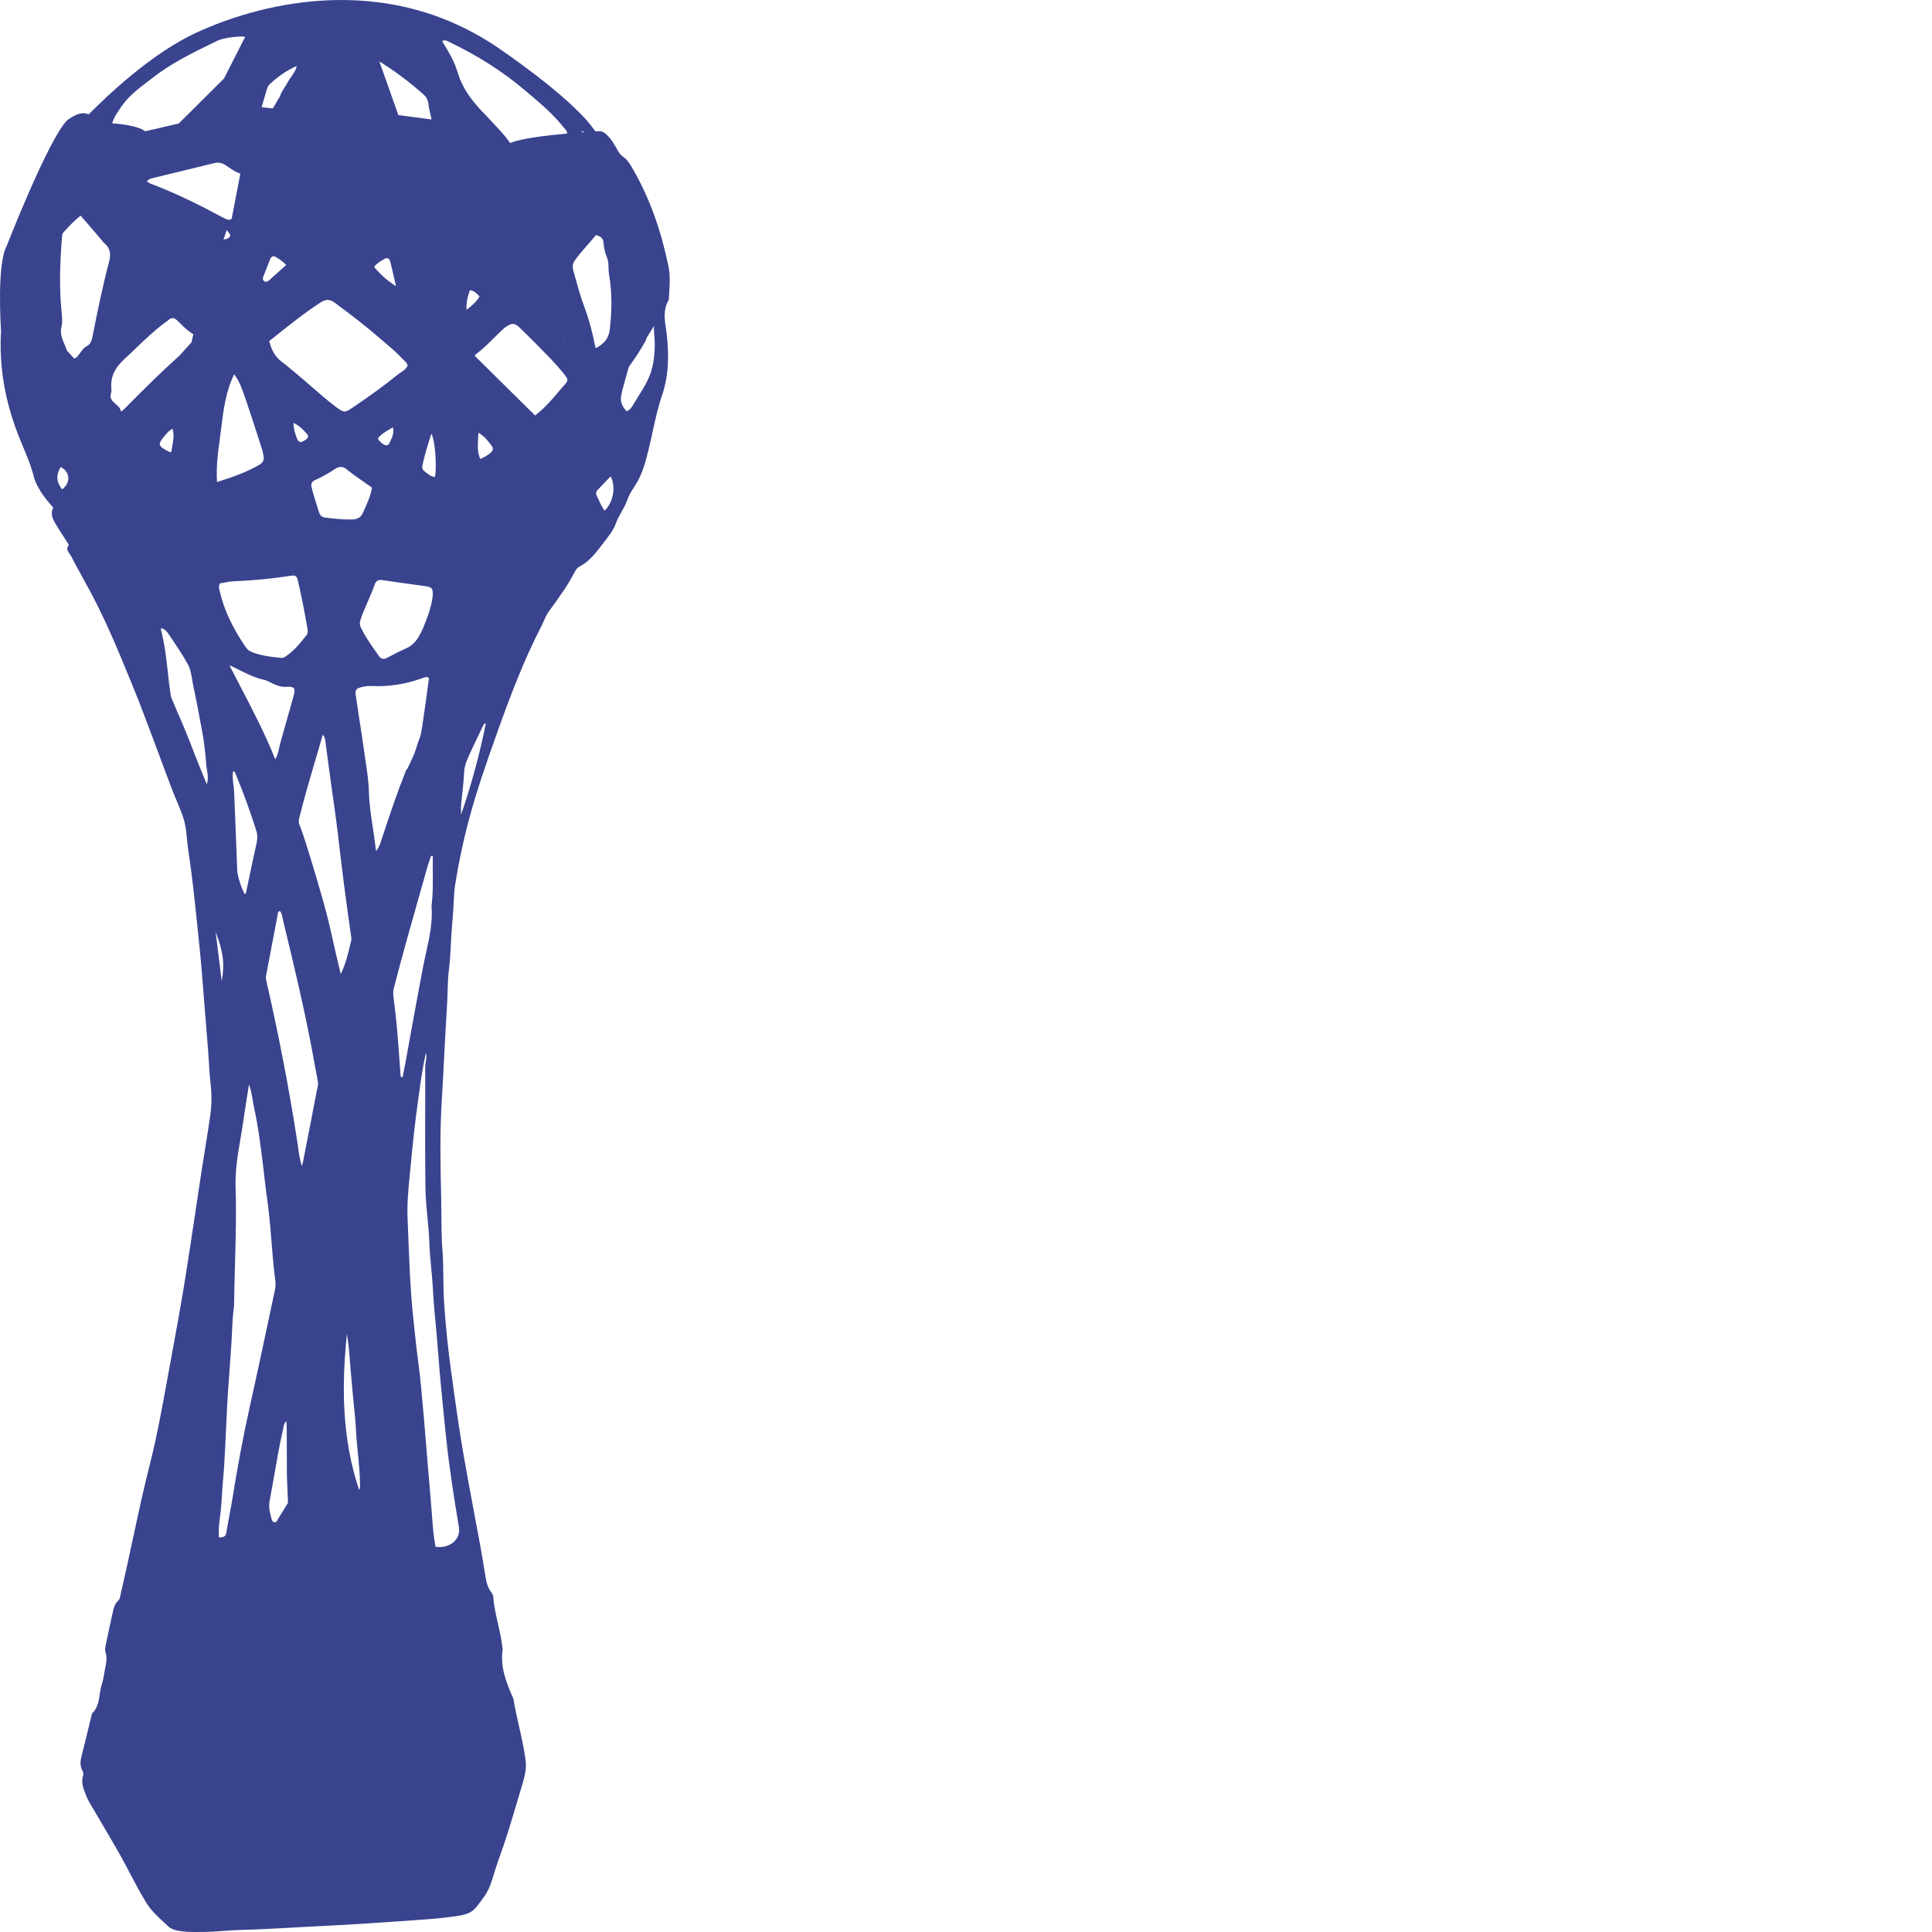 <svg xmlns="http://www.w3.org/2000/svg" width="75" height="75" viewBox="0 0 75 75" fill="none">
  <path fill-rule="evenodd" clip-rule="evenodd" d="M7.206 1.476C7.391 1.377 7.529 1.309 7.628 1.266C9.137 0.561 14.439 -1.485 19.348 1.863C19.348 1.863 22.044 3.68 22.985 4.928C23.032 4.991 23.075 5.049 23.113 5.1C23.124 5.101 23.136 5.101 23.147 5.101L23.235 5.096L23.254 5.094C23.376 5.078 23.48 5.162 23.57 5.246C23.704 5.371 23.797 5.524 23.889 5.679C23.905 5.708 23.922 5.737 23.938 5.767C24 5.88 24.062 5.995 24.167 6.065C24.353 6.189 24.456 6.369 24.561 6.55L24.574 6.573C25.255 7.753 25.681 9.026 25.952 10.353C26.022 10.697 25.999 11.047 25.976 11.396C25.971 11.464 25.967 11.531 25.963 11.599L25.963 11.607C25.962 11.625 25.961 11.644 25.953 11.658C25.742 12.009 25.797 12.385 25.851 12.747C25.862 12.827 25.874 12.907 25.883 12.985C25.973 13.799 25.965 14.577 25.694 15.368C25.541 15.813 25.441 16.276 25.34 16.739C25.291 16.969 25.24 17.199 25.184 17.427C25.076 17.863 24.967 18.303 24.745 18.696C24.702 18.772 24.656 18.845 24.609 18.918C24.509 19.075 24.408 19.233 24.349 19.412C24.295 19.574 24.212 19.721 24.128 19.869C24.048 20.01 23.968 20.152 23.912 20.309C23.823 20.562 23.647 20.789 23.475 21.011C23.443 21.053 23.41 21.095 23.379 21.136C23.127 21.469 22.87 21.803 22.483 22.003C22.387 22.053 22.333 22.156 22.285 22.25L22.28 22.259C22.042 22.717 21.741 23.134 21.441 23.55L21.44 23.551C21.39 23.62 21.341 23.689 21.291 23.758C21.214 23.865 21.163 23.983 21.112 24.1C21.084 24.164 21.056 24.229 21.024 24.291C20.322 25.652 19.784 27.079 19.272 28.518C18.871 29.647 18.475 30.777 18.173 31.935C17.964 32.735 17.794 33.545 17.666 34.362C17.634 34.564 17.625 34.771 17.615 34.975C17.613 35.029 17.61 35.082 17.608 35.135C17.596 35.349 17.579 35.562 17.561 35.776C17.546 35.959 17.531 36.142 17.52 36.325C17.513 36.444 17.507 36.564 17.501 36.683C17.485 37.01 17.468 37.338 17.425 37.664C17.391 37.922 17.384 38.183 17.377 38.443C17.374 38.561 17.37 38.678 17.365 38.795C17.349 39.134 17.328 39.474 17.308 39.813C17.298 39.98 17.288 40.148 17.279 40.315C17.261 40.632 17.245 40.949 17.229 41.266L17.229 41.267C17.206 41.735 17.183 42.202 17.152 42.669C17.07 43.935 17.096 45.201 17.126 46.464C17.131 46.691 17.132 46.919 17.134 47.147C17.137 47.616 17.14 48.086 17.177 48.554C17.204 48.903 17.208 49.253 17.211 49.603C17.215 49.91 17.218 50.217 17.237 50.524C17.295 51.436 17.39 52.345 17.515 53.252L17.561 53.581C17.7 54.594 17.84 55.608 18.019 56.615C18.146 57.334 18.28 58.051 18.414 58.769C18.496 59.206 18.578 59.643 18.658 60.081C18.722 60.433 18.78 60.786 18.836 61.14C18.875 61.387 18.923 61.629 19.087 61.834C19.122 61.878 19.146 61.942 19.149 61.998C19.173 62.343 19.25 62.679 19.327 63.014C19.391 63.29 19.454 63.566 19.488 63.847C19.49 63.87 19.495 63.892 19.499 63.914C19.508 63.962 19.517 64.009 19.511 64.054C19.418 64.713 19.647 65.301 19.904 65.885L19.91 65.898C19.921 65.921 19.932 65.944 19.935 65.968C19.993 66.329 20.073 66.685 20.154 67.041C20.251 67.469 20.348 67.898 20.404 68.334C20.446 68.656 20.368 68.97 20.276 69.274C20.213 69.482 20.152 69.69 20.09 69.898C19.863 70.665 19.635 71.431 19.359 72.184C19.297 72.352 19.244 72.523 19.191 72.695C19.141 72.855 19.092 73.015 19.035 73.172C18.923 73.484 18.722 73.738 18.524 73.989L18.475 74.05C18.296 74.277 18.004 74.345 17.721 74.384C17.394 74.429 17.065 74.47 16.736 74.495C15.826 74.564 14.917 74.626 14.007 74.684C13.372 74.724 12.736 74.756 12.1 74.789L11.757 74.806C11.544 74.817 11.332 74.829 11.119 74.841C10.531 74.874 9.943 74.906 9.355 74.92C9.13 74.925 8.907 74.942 8.683 74.958C8.416 74.978 8.15 74.998 7.883 74.998C7.84 74.999 7.798 74.999 7.755 74.999C7.458 75.001 7.159 75.003 6.865 74.939C6.744 74.912 6.628 74.872 6.541 74.79C6.484 74.735 6.425 74.682 6.367 74.628C6.118 74.399 5.869 74.17 5.686 73.874C5.448 73.489 5.237 73.089 5.027 72.689C4.978 72.594 4.928 72.5 4.878 72.405C4.623 71.926 4.348 71.458 4.072 70.991C3.952 70.788 3.833 70.584 3.714 70.38C3.681 70.322 3.646 70.265 3.612 70.208C3.508 70.037 3.406 69.867 3.332 69.677L3.323 69.652C3.231 69.415 3.142 69.186 3.226 68.926C3.248 68.858 3.229 68.786 3.195 68.724C3.098 68.543 3.118 68.362 3.166 68.172C3.26 67.804 3.349 67.435 3.438 67.066C3.476 66.912 3.513 66.757 3.551 66.604C3.553 66.595 3.554 66.585 3.555 66.575C3.559 66.553 3.562 66.531 3.574 66.519C3.792 66.308 3.833 66.038 3.873 65.769C3.893 65.636 3.913 65.503 3.955 65.377C4 65.24 4.024 65.095 4.049 64.951C4.058 64.898 4.066 64.845 4.076 64.793L4.089 64.728C4.126 64.536 4.164 64.346 4.097 64.145C4.068 64.057 4.086 63.946 4.106 63.85C4.173 63.52 4.246 63.191 4.318 62.862L4.377 62.594L4.381 62.577C4.416 62.418 4.45 62.261 4.586 62.142C4.645 62.089 4.661 62.007 4.677 61.926C4.68 61.906 4.684 61.886 4.689 61.866C4.849 61.18 4.996 60.492 5.144 59.804C5.36 58.797 5.576 57.79 5.83 56.791C6.088 55.775 6.276 54.743 6.464 53.712C6.496 53.538 6.527 53.364 6.559 53.19L6.611 52.911C6.818 51.79 7.024 50.669 7.204 49.543C7.342 48.672 7.473 47.8 7.604 46.927C7.679 46.422 7.755 45.916 7.832 45.411C7.874 45.142 7.917 44.873 7.961 44.604C8.033 44.156 8.106 43.707 8.168 43.258C8.226 42.832 8.217 42.398 8.166 41.974C8.136 41.725 8.122 41.475 8.108 41.226C8.099 41.069 8.09 40.912 8.077 40.755C8.033 40.211 7.989 39.667 7.946 39.123C7.911 38.686 7.876 38.249 7.841 37.812C7.786 37.134 7.715 36.457 7.644 35.78L7.639 35.735C7.543 34.816 7.447 33.896 7.306 32.982C7.285 32.846 7.272 32.71 7.259 32.573C7.243 32.404 7.227 32.234 7.195 32.065C7.134 31.735 7.005 31.431 6.876 31.128C6.826 31.01 6.776 30.893 6.73 30.774C6.525 30.243 6.327 29.71 6.129 29.177C5.798 28.289 5.468 27.401 5.109 26.524L5.092 26.483C4.61 25.306 4.127 24.128 3.525 23.004C3.428 22.822 3.328 22.641 3.229 22.46C3.068 22.169 2.908 21.877 2.757 21.581C2.742 21.553 2.721 21.524 2.7 21.495C2.632 21.4 2.558 21.299 2.668 21.163C2.678 21.151 2.647 21.106 2.621 21.067C2.614 21.056 2.607 21.046 2.601 21.037C2.554 20.963 2.506 20.89 2.459 20.817C2.365 20.672 2.271 20.528 2.183 20.38L2.182 20.378C2.06 20.173 1.934 19.962 2.068 19.707C1.866 19.476 1.673 19.25 1.524 18.988L1.514 18.969C1.438 18.835 1.363 18.702 1.327 18.554C1.218 18.112 1.043 17.695 0.867 17.277L0.838 17.208C0.441 16.265 0.165 15.284 0.068 14.268C0.024 13.804 0.007 13.334 0.042 12.866C0.032 12.709 -0.13 10.269 0.258 9.551C0.258 9.551 1.859 5.444 2.598 4.678C2.598 4.678 3.094 4.258 3.444 4.443C3.444 4.443 5.231 2.569 7.041 1.567C7.1 1.534 7.155 1.504 7.206 1.476ZM9.518 1.431L8.695 3.049L6.938 4.795L5.637 5.096C5.318 4.841 4.356 4.788 4.356 4.788C4.407 4.59 4.522 4.418 4.639 4.245C4.655 4.221 4.671 4.197 4.687 4.173C4.967 3.75 5.361 3.45 5.755 3.15C5.822 3.1 5.889 3.049 5.955 2.998C6.674 2.44 7.486 2.045 8.299 1.65L8.455 1.574C8.658 1.475 9.288 1.386 9.519 1.428L9.518 1.431ZM9.331 6.737C9.33 6.738 9.33 6.738 9.329 6.739C9.149 6.68 9.01 6.585 8.877 6.493C8.836 6.465 8.796 6.438 8.756 6.412C8.607 6.316 8.472 6.294 8.305 6.335C7.813 6.457 7.321 6.576 6.828 6.695C6.502 6.774 6.175 6.852 5.849 6.932L5.846 6.933L5.715 7.011C5.712 7.018 5.709 7.026 5.707 7.035C5.758 7.095 5.832 7.124 5.905 7.152L5.908 7.153C6.857 7.514 7.763 7.965 8.655 8.446C8.83 8.541 8.928 8.563 8.995 8.486L9.33 6.739L9.331 6.737ZM15.464 4.468L16.753 4.637C16.739 4.562 16.721 4.489 16.704 4.415C16.675 4.294 16.647 4.173 16.634 4.051C16.617 3.89 16.556 3.771 16.438 3.665C15.904 3.19 15.336 2.761 14.727 2.385L15.464 4.468ZM10.863 3.752C10.863 3.752 10.862 3.753 10.862 3.753C10.906 3.615 10.982 3.496 11.058 3.378C11.101 3.311 11.143 3.244 11.18 3.174C11.215 3.107 11.26 3.045 11.306 2.981C11.392 2.861 11.482 2.736 11.521 2.562C11.102 2.748 10.773 2.986 10.472 3.266C10.412 3.323 10.38 3.393 10.358 3.472C10.325 3.589 10.29 3.706 10.255 3.823C10.222 3.935 10.188 4.048 10.156 4.161C10.156 4.161 10.156 4.161 10.156 4.161L10.589 4.21L10.863 3.752ZM2.878 13.917L2.604 13.615C2.597 13.6 2.591 13.585 2.586 13.571C2.563 13.504 2.534 13.439 2.506 13.373C2.413 13.157 2.319 12.939 2.388 12.679C2.431 12.514 2.412 12.327 2.394 12.152L2.394 12.144C2.294 11.171 2.325 10.199 2.406 9.227C2.407 9.216 2.408 9.204 2.409 9.193C2.412 9.134 2.415 9.074 2.457 9.028L2.488 8.994C2.684 8.779 2.882 8.564 3.13 8.371L3.905 9.27C3.922 9.29 3.939 9.312 3.955 9.334C3.988 9.376 4.02 9.418 4.06 9.451C4.298 9.644 4.303 9.903 4.236 10.156C3.98 11.118 3.783 12.092 3.591 13.068C3.562 13.218 3.522 13.366 3.347 13.45C3.267 13.488 3.208 13.569 3.15 13.649C3.129 13.677 3.108 13.706 3.087 13.732C3.074 13.747 3.063 13.763 3.051 13.779C3.011 13.836 2.969 13.895 2.878 13.917ZM19.743 2.797L19.739 2.794L19.727 2.785L19.74 2.795L19.743 2.797ZM22.017 5.185C21.197 5.258 20.202 5.378 19.807 5.551C19.772 5.508 19.738 5.463 19.704 5.419C19.631 5.321 19.558 5.225 19.475 5.136L19.362 5.014C19.169 4.805 18.976 4.596 18.779 4.392C18.335 3.934 17.957 3.448 17.771 2.824C17.641 2.384 17.404 1.988 17.162 1.595C17.261 1.538 17.34 1.578 17.415 1.617C17.427 1.623 17.439 1.629 17.451 1.635C18.524 2.147 19.52 2.772 20.425 3.546C20.488 3.6 20.552 3.654 20.616 3.708C20.934 3.978 21.251 4.247 21.538 4.551C21.682 4.703 21.816 4.865 21.949 5.027L21.951 5.029C21.986 5.072 22.024 5.118 22.017 5.185ZM25.104 13.11C25.097 13.157 25.076 13.206 25.048 13.255C24.885 13.542 24.713 13.823 24.519 14.089C24.51 14.101 24.501 14.113 24.492 14.125C24.453 14.177 24.414 14.228 24.396 14.293C24.368 14.397 24.338 14.5 24.309 14.604C24.24 14.846 24.172 15.087 24.118 15.332C24.064 15.577 24.155 15.79 24.328 15.968C24.476 15.898 24.54 15.785 24.601 15.678C24.614 15.656 24.626 15.635 24.639 15.614C24.681 15.545 24.724 15.477 24.767 15.408C24.999 15.04 25.231 14.672 25.328 14.231C25.418 13.825 25.435 13.422 25.401 13.015L25.398 12.988C25.389 12.875 25.379 12.763 25.387 12.653L25.104 13.11ZM22.695 5.13L22.588 5.138L22.589 5.092L22.589 5.087C22.626 5.1 22.662 5.114 22.695 5.13ZM7.433 13.29L7.504 12.972C7.304 12.859 7.147 12.704 6.991 12.55C6.956 12.515 6.92 12.48 6.885 12.445C6.773 12.337 6.669 12.311 6.545 12.419C6.502 12.456 6.457 12.489 6.411 12.522C6.392 12.536 6.373 12.55 6.354 12.564C5.973 12.849 5.632 13.176 5.29 13.503C5.141 13.646 4.991 13.79 4.838 13.929C4.48 14.257 4.272 14.618 4.325 15.109C4.331 15.167 4.323 15.23 4.306 15.287C4.262 15.433 4.326 15.532 4.428 15.629C4.451 15.651 4.475 15.672 4.5 15.693C4.589 15.768 4.679 15.843 4.692 15.975C4.763 15.944 4.815 15.889 4.867 15.835L4.881 15.82L4.897 15.804C5.574 15.116 6.264 14.44 6.979 13.792L7.433 13.29ZM21.911 13.042L21.835 13.098C21.855 13.074 21.878 13.054 21.909 13.041L21.911 13.042ZM8.787 59.493C8.762 59.649 8.674 59.685 8.503 59.684L8.502 59.684C8.475 59.392 8.51 59.121 8.544 58.858C8.552 58.797 8.56 58.737 8.567 58.677C8.591 58.471 8.602 58.264 8.614 58.057C8.624 57.886 8.634 57.716 8.65 57.546C8.69 57.132 8.716 56.713 8.736 56.295C8.747 56.083 8.756 55.87 8.766 55.657C8.8 54.916 8.833 54.175 8.893 53.435C8.912 53.204 8.927 52.971 8.943 52.739C8.953 52.584 8.964 52.429 8.975 52.274C8.988 52.097 8.996 51.92 9.004 51.743C9.019 51.413 9.033 51.083 9.08 50.756C9.086 50.714 9.087 50.672 9.087 50.63L9.088 50.606C9.094 50.101 9.108 49.595 9.122 49.09C9.15 48.101 9.178 47.112 9.146 46.122C9.127 45.53 9.205 44.953 9.308 44.371C9.378 43.971 9.439 43.568 9.499 43.164C9.553 42.809 9.606 42.452 9.667 42.096C9.739 42.293 9.774 42.498 9.809 42.703C9.826 42.804 9.843 42.905 9.865 43.005C10.045 43.837 10.145 44.679 10.244 45.522C10.29 45.916 10.336 46.309 10.391 46.701C10.459 47.191 10.499 47.686 10.538 48.181C10.557 48.421 10.576 48.661 10.599 48.901C10.625 49.178 10.652 49.456 10.689 49.732C10.705 49.853 10.697 49.968 10.671 50.086C10.563 50.588 10.456 51.091 10.35 51.593L10.35 51.594C10.142 52.573 9.934 53.552 9.714 54.528C9.443 55.735 9.22 56.949 9.024 58.169C8.987 58.397 8.945 58.623 8.902 58.85C8.862 59.064 8.822 59.278 8.787 59.493ZM17.816 59.295C17.893 59.763 17.451 60.128 16.906 60.044C16.831 59.654 16.802 59.27 16.774 58.89C16.769 58.825 16.764 58.76 16.759 58.695C16.724 58.237 16.684 57.78 16.645 57.323C16.625 57.096 16.606 56.87 16.587 56.643C16.569 56.426 16.551 56.208 16.534 55.991C16.509 55.673 16.483 55.354 16.455 55.037L16.437 54.835C16.379 54.179 16.322 53.523 16.236 52.87C16.155 52.249 16.089 51.625 16.026 51.002C15.933 50.075 15.896 49.144 15.859 48.214C15.848 47.921 15.836 47.628 15.823 47.335C15.795 46.737 15.853 46.156 15.911 45.572C15.926 45.419 15.942 45.264 15.956 45.11C16.023 44.356 16.11 43.605 16.212 42.856L16.235 42.685C16.315 42.091 16.396 41.494 16.531 40.874C16.566 41.005 16.547 41.119 16.528 41.228C16.517 41.289 16.507 41.349 16.507 41.409C16.508 41.935 16.507 42.46 16.506 42.985C16.503 44.035 16.501 45.086 16.517 46.136C16.523 46.508 16.558 46.88 16.593 47.251C16.624 47.574 16.655 47.896 16.666 48.219C16.678 48.568 16.711 48.915 16.743 49.262C16.771 49.559 16.798 49.857 16.813 50.155C16.834 50.571 16.873 50.986 16.913 51.4C16.931 51.6 16.95 51.8 16.967 52C16.984 52.205 17.001 52.409 17.017 52.614C17.044 52.955 17.071 53.296 17.103 53.637C17.171 54.371 17.244 55.104 17.321 55.836C17.443 56.995 17.626 58.145 17.816 59.295ZM15.695 13.999C15.75 14.05 15.807 14.102 15.824 14.193C15.773 14.314 15.667 14.385 15.562 14.456C15.52 14.484 15.477 14.512 15.439 14.544C14.879 14.998 14.292 15.415 13.696 15.819C13.385 16.03 13.345 16.026 13.034 15.791C12.711 15.547 12.406 15.282 12.101 15.017C11.909 14.848 11.716 14.681 11.518 14.518C11.46 14.47 11.402 14.421 11.344 14.373C11.211 14.26 11.078 14.148 10.938 14.044C10.665 13.841 10.531 13.564 10.452 13.24L10.628 13.1C11.222 12.625 11.811 12.154 12.445 11.741C12.634 11.618 12.795 11.605 12.99 11.748C13.602 12.2 14.205 12.661 14.778 13.16C14.841 13.214 14.904 13.268 14.967 13.322C15.201 13.521 15.434 13.721 15.642 13.947C15.659 13.965 15.677 13.982 15.695 13.999ZM16.418 26.318C16.488 26.289 16.56 26.26 16.655 26.317C16.655 26.317 16.369 28.453 16.327 28.552C16.275 28.674 16.235 28.802 16.194 28.93C16.15 29.072 16.105 29.214 16.045 29.347C16.028 29.384 16.012 29.419 15.996 29.455C15.939 29.583 15.882 29.709 15.806 29.854C15.768 29.873 15.749 29.93 15.731 29.985C15.725 30.003 15.72 30.02 15.713 30.036C15.41 30.789 15.155 31.559 14.899 32.329L14.809 32.6C14.803 32.618 14.797 32.637 14.791 32.656C14.756 32.769 14.718 32.891 14.594 33.037C14.561 32.713 14.515 32.404 14.469 32.1C14.4 31.644 14.334 31.202 14.321 30.752C14.309 30.322 14.244 29.893 14.18 29.466C14.161 29.342 14.143 29.219 14.126 29.096C14.07 28.698 14.008 28.299 13.947 27.901C13.901 27.602 13.855 27.303 13.812 27.003C13.778 26.774 13.816 26.734 14.044 26.671C14.182 26.632 14.32 26.626 14.461 26.632C15.12 26.661 15.758 26.553 16.378 26.333C16.392 26.328 16.405 26.323 16.418 26.318ZM10.776 35.508C10.781 35.454 10.787 35.395 10.863 35.361C10.931 35.439 10.95 35.535 10.968 35.63C10.973 35.658 10.979 35.686 10.985 35.714C11.399 37.418 11.807 39.124 12.13 40.849C12.157 40.995 12.184 41.142 12.21 41.289C12.251 41.514 12.292 41.74 12.336 41.965C12.359 42.084 12.333 42.195 12.307 42.307C12.3 42.34 12.292 42.374 12.285 42.407C12.143 43.161 11.996 43.913 11.849 44.666L11.769 45.076C11.763 45.107 11.754 45.138 11.741 45.181C11.734 45.204 11.726 45.232 11.716 45.265C11.632 44.996 11.598 44.744 11.566 44.5C11.555 44.421 11.544 44.342 11.532 44.264C11.211 42.196 10.812 40.142 10.344 38.102L10.342 38.092C10.327 38.027 10.312 37.965 10.325 37.896C10.385 37.582 10.444 37.267 10.504 36.952L10.504 36.949L10.505 36.947C10.593 36.481 10.681 36.014 10.771 35.548C10.773 35.535 10.774 35.522 10.776 35.508ZM8.52 22.913C8.499 22.83 8.477 22.746 8.544 22.645C8.596 22.637 8.649 22.627 8.704 22.617C8.827 22.594 8.956 22.57 9.086 22.565C9.836 22.534 10.581 22.463 11.322 22.347C11.481 22.323 11.53 22.386 11.563 22.529C11.706 23.149 11.828 23.773 11.935 24.4C11.951 24.493 11.962 24.574 11.9 24.654C11.67 24.955 11.429 25.246 11.114 25.466C11.056 25.506 10.992 25.549 10.921 25.541L10.848 25.533C10.466 25.491 10.082 25.448 9.724 25.289C9.631 25.247 9.566 25.166 9.511 25.083C9.069 24.425 8.71 23.73 8.53 22.953C8.527 22.939 8.524 22.926 8.52 22.913ZM13.583 36.722C13.494 37.09 13.405 37.459 13.227 37.812C13.194 37.672 13.161 37.532 13.128 37.392C13.053 37.079 12.978 36.766 12.911 36.451C12.692 35.423 12.389 34.418 12.085 33.413L12.08 33.397C11.939 32.93 11.798 32.463 11.623 32.007C11.597 31.94 11.587 31.877 11.605 31.804C11.795 31.025 12.022 30.257 12.253 29.473C12.346 29.157 12.44 28.839 12.532 28.517C12.611 28.613 12.622 28.698 12.632 28.78L12.635 28.809C12.664 29.025 12.693 29.24 12.722 29.456L12.722 29.457C12.801 30.049 12.88 30.641 12.966 31.232C13.076 32 13.166 32.77 13.255 33.54C13.313 34.042 13.381 34.543 13.449 35.044C13.47 35.203 13.492 35.361 13.513 35.52C13.533 35.668 13.555 35.815 13.576 35.963C13.598 36.11 13.62 36.258 13.639 36.406C13.646 36.453 13.636 36.505 13.624 36.552C13.61 36.608 13.597 36.665 13.583 36.722ZM20.827 16.085C20.802 16.108 20.782 16.126 20.77 16.127L18.428 13.812C18.431 13.787 18.473 13.754 18.517 13.72C18.523 13.715 18.53 13.71 18.535 13.706C18.539 13.703 18.542 13.701 18.545 13.698C18.793 13.501 19.016 13.28 19.24 13.058C19.322 12.977 19.403 12.896 19.486 12.816C19.536 12.767 19.592 12.724 19.649 12.684C19.861 12.538 19.972 12.528 20.157 12.705C20.548 13.078 20.927 13.463 21.303 13.851C21.504 14.058 21.699 14.274 21.879 14.5C22.08 14.753 22.073 14.762 21.867 14.995L21.863 14.999C21.791 15.081 21.72 15.164 21.65 15.247C21.41 15.529 21.169 15.81 20.876 16.042C20.858 16.056 20.841 16.071 20.827 16.085ZM16.802 23.092C16.801 22.825 16.767 22.791 16.481 22.75C16.283 22.722 16.085 22.695 15.887 22.668C15.541 22.62 15.194 22.573 14.849 22.52C14.69 22.495 14.595 22.545 14.546 22.689C14.47 22.914 14.374 23.133 14.278 23.351C14.174 23.588 14.07 23.826 13.991 24.073C13.957 24.177 13.961 24.261 14.007 24.357C14.173 24.707 14.395 25.022 14.617 25.336C14.648 25.38 14.678 25.423 14.709 25.467C14.804 25.602 14.909 25.6 15.045 25.528C15.274 25.405 15.505 25.285 15.743 25.181C15.964 25.084 16.126 24.931 16.245 24.731C16.316 24.612 16.381 24.486 16.433 24.358C16.607 23.934 16.766 23.505 16.802 23.092ZM16.734 33.222L16.803 33.241C16.797 33.457 16.799 33.673 16.801 33.889C16.804 34.289 16.808 34.69 16.761 35.09L16.758 35.108C16.755 35.132 16.752 35.156 16.753 35.179C16.802 35.806 16.669 36.407 16.535 37.008C16.492 37.203 16.449 37.398 16.412 37.594C16.251 38.441 16.097 39.29 15.942 40.139C15.867 40.553 15.791 40.968 15.715 41.383C15.697 41.48 15.677 41.577 15.658 41.672C15.648 41.718 15.639 41.763 15.63 41.808C15.574 41.825 15.555 41.802 15.552 41.772C15.537 41.567 15.522 41.361 15.507 41.155C15.479 40.766 15.451 40.377 15.417 39.989C15.379 39.553 15.33 39.119 15.274 38.685C15.26 38.573 15.26 38.472 15.288 38.363C15.6 37.148 15.943 35.943 16.285 34.737L16.286 34.736C16.384 34.389 16.483 34.043 16.58 33.696C16.611 33.589 16.646 33.483 16.682 33.377C16.7 33.325 16.717 33.274 16.734 33.222ZM8.586 16.628C8.675 15.913 8.764 15.196 9.091 14.529C9.292 14.796 9.393 15.086 9.492 15.372L9.506 15.411C9.683 15.921 9.849 16.436 10.014 16.951C10.065 17.109 10.116 17.268 10.167 17.427C10.193 17.505 10.209 17.587 10.226 17.668L10.23 17.688C10.26 17.84 10.217 17.954 10.073 18.039C9.569 18.334 9.024 18.523 8.424 18.712C8.393 18.154 8.448 17.636 8.522 17.123C8.545 16.958 8.566 16.793 8.586 16.628ZM23.671 12.79C23.632 13.126 23.46 13.351 23.12 13.518C23.006 12.929 22.864 12.382 22.663 11.854C22.547 11.55 22.461 11.239 22.375 10.928C22.339 10.799 22.303 10.669 22.265 10.541C22.222 10.393 22.213 10.252 22.311 10.114C22.461 9.903 22.631 9.709 22.801 9.515C22.913 9.388 23.024 9.26 23.131 9.128C23.333 9.165 23.425 9.269 23.434 9.455C23.444 9.645 23.495 9.828 23.566 10.004C23.617 10.131 23.62 10.264 23.623 10.397C23.625 10.482 23.628 10.568 23.642 10.653C23.768 11.362 23.755 12.076 23.671 12.79ZM10.835 29.04C10.806 29.179 10.776 29.325 10.685 29.479C10.296 28.498 9.82 27.585 9.341 26.667C9.195 26.387 9.049 26.107 8.905 25.824C8.947 25.844 8.989 25.864 9.032 25.883C9.121 25.925 9.211 25.967 9.299 26.013C9.61 26.175 9.928 26.317 10.274 26.398C10.353 26.417 10.428 26.456 10.503 26.494C10.536 26.511 10.569 26.528 10.602 26.543C10.767 26.618 10.934 26.677 11.121 26.663C11.424 26.642 11.482 26.713 11.401 27.004C11.279 27.438 11.157 27.872 11.034 28.306L10.874 28.872C10.859 28.926 10.847 28.982 10.835 29.04ZM8.032 29.862C8.062 30.036 8.093 30.221 8.029 30.451C7.964 30.288 7.899 30.132 7.838 29.98C7.707 29.662 7.585 29.363 7.472 29.061C7.253 28.482 7.007 27.914 6.761 27.346L6.704 27.214C6.668 27.131 6.636 27.05 6.622 26.96C6.579 26.677 6.548 26.393 6.517 26.109C6.456 25.554 6.394 24.999 6.249 24.456C6.246 24.445 6.249 24.433 6.253 24.415C6.255 24.405 6.257 24.394 6.259 24.38C6.407 24.421 6.493 24.536 6.565 24.643L6.614 24.715C6.848 25.063 7.083 25.412 7.286 25.777C7.393 25.97 7.429 26.189 7.464 26.407C7.479 26.495 7.493 26.584 7.512 26.67C7.605 27.091 7.684 27.516 7.763 27.941C7.791 28.093 7.82 28.245 7.849 28.397C7.929 28.817 7.971 29.242 8.005 29.666C8.01 29.731 8.021 29.796 8.032 29.862ZM14.173 18.742C14.261 18.803 14.351 18.865 14.44 18.928C14.384 19.27 14.243 19.571 14.104 19.869L14.069 19.943C13.996 20.101 13.846 20.163 13.671 20.166C13.32 20.173 12.971 20.138 12.623 20.092C12.501 20.076 12.425 20.013 12.387 19.894L12.354 19.791C12.262 19.503 12.171 19.215 12.097 18.922C12.059 18.773 12.108 18.693 12.232 18.637C12.507 18.512 12.768 18.365 13.018 18.198C13.156 18.106 13.311 18.098 13.44 18.204C13.673 18.397 13.921 18.568 14.173 18.742ZM9.566 34.588C9.559 34.634 9.552 34.68 9.507 34.712C9.389 34.545 9.218 34.013 9.209 33.793C9.199 33.523 9.189 33.252 9.178 32.981C9.15 32.238 9.122 31.496 9.089 30.753C9.085 30.661 9.074 30.569 9.062 30.477C9.041 30.303 9.019 30.128 9.047 29.95C9.106 29.934 9.121 29.976 9.133 30.012C9.135 30.018 9.137 30.023 9.14 30.029C9.443 30.755 9.711 31.494 9.949 32.245C10.005 32.422 9.994 32.592 9.953 32.773C9.853 33.21 9.761 33.649 9.669 34.089C9.637 34.243 9.604 34.398 9.571 34.553C9.57 34.559 9.569 34.564 9.568 34.57L9.566 34.588ZM13.943 57.844C13.278 55.867 13.254 53.839 13.466 51.793C13.532 52.15 13.56 52.51 13.587 52.87C13.596 52.993 13.605 53.117 13.616 53.24L13.622 53.302C13.672 53.865 13.722 54.429 13.781 54.991C13.797 55.144 13.806 55.298 13.814 55.451C13.818 55.536 13.823 55.62 13.829 55.705C13.845 55.936 13.868 56.167 13.892 56.398C13.935 56.83 13.978 57.262 13.976 57.697C13.975 57.746 13.97 57.794 13.943 57.844ZM11.137 57.299L11.179 58.341L10.72 59.086C10.62 59.113 10.57 59.064 10.545 58.974C10.479 58.736 10.419 58.51 10.469 58.247C10.534 57.91 10.593 57.572 10.652 57.234C10.753 56.652 10.854 56.069 10.988 55.493C10.993 55.471 10.996 55.449 11 55.427C11.014 55.343 11.029 55.252 11.117 55.166C11.118 55.192 11.12 55.216 11.121 55.239L11.123 55.279C11.128 55.351 11.132 55.414 11.132 55.477C11.133 55.688 11.133 55.899 11.133 56.111C11.133 56.507 11.133 56.903 11.137 57.299ZM18.763 28.152C18.777 28.121 18.793 28.087 18.862 28.082C18.617 29.286 18.301 30.463 17.899 31.627C17.899 31.582 17.898 31.537 17.897 31.492C17.894 31.394 17.891 31.296 17.902 31.2C17.951 30.785 17.996 30.37 18.02 29.953C18.035 29.7 18.14 29.472 18.243 29.247L18.244 29.244C18.37 28.969 18.501 28.697 18.632 28.425C18.674 28.337 18.717 28.25 18.759 28.162L18.763 28.152ZM16.395 18.085C16.481 17.669 16.605 17.265 16.747 16.837C16.889 17.079 16.963 18.082 16.887 18.514C16.738 18.507 16.633 18.421 16.529 18.335C16.505 18.315 16.48 18.295 16.456 18.276C16.395 18.231 16.381 18.155 16.395 18.085ZM23.706 18.49C23.918 18.904 23.808 19.501 23.47 19.826C23.363 19.674 23.287 19.508 23.211 19.343C23.193 19.304 23.175 19.265 23.157 19.226C23.125 19.159 23.138 19.086 23.189 19.031C23.313 18.899 23.439 18.768 23.568 18.634L23.706 18.49ZM11.11 10.287C10.99 10.156 10.859 10.07 10.726 9.987C10.619 9.919 10.538 9.94 10.49 10.059C10.402 10.28 10.314 10.5 10.228 10.721C10.202 10.787 10.184 10.86 10.251 10.911C10.316 10.962 10.386 10.934 10.441 10.886C10.606 10.741 10.769 10.593 10.937 10.442L11.11 10.287ZM15.373 11.109C15.02 10.889 14.767 10.653 14.524 10.364C14.615 10.236 14.729 10.168 14.84 10.102C14.866 10.087 14.893 10.071 14.919 10.054C15.036 9.979 15.119 10.045 15.148 10.153C15.203 10.363 15.251 10.574 15.304 10.807C15.326 10.903 15.349 11.004 15.373 11.109ZM8.801 8.928L8.676 9.302C8.78 9.28 8.858 9.256 8.887 9.228C8.975 9.143 8.93 9.09 8.866 9.013C8.845 8.988 8.822 8.96 8.801 8.928ZM18.559 17.045C18.564 16.965 18.568 16.883 18.57 16.798C18.821 16.949 18.948 17.12 19.075 17.29L19.087 17.306C19.161 17.406 19.138 17.494 19.052 17.569C18.94 17.666 18.816 17.748 18.645 17.817C18.53 17.565 18.544 17.319 18.559 17.045ZM6.438 16.863C6.503 16.788 6.569 16.713 6.699 16.643C6.766 16.877 6.729 17.085 6.693 17.286C6.678 17.372 6.663 17.456 6.656 17.541C6.642 17.543 6.63 17.545 6.62 17.547C6.602 17.55 6.589 17.552 6.58 17.547C6.109 17.305 6.099 17.257 6.438 16.863ZM2.416 18.997C2.807 18.688 2.662 18.257 2.352 18.132C2.178 18.426 2.171 18.708 2.416 18.997ZM14.902 17.257C14.806 17.203 14.73 17.125 14.666 17.026C14.797 16.85 14.973 16.75 15.163 16.641C15.194 16.624 15.224 16.606 15.255 16.588C15.306 16.808 15.225 16.977 15.146 17.141C15.134 17.166 15.121 17.192 15.11 17.217C15.07 17.305 14.977 17.299 14.902 17.257ZM11.499 16.942C11.445 16.784 11.391 16.623 11.395 16.416C11.656 16.55 11.819 16.727 11.96 16.905C11.964 16.995 11.918 17.034 11.869 17.068C11.662 17.213 11.582 17.191 11.503 16.956L11.499 16.942ZM8.371 36.18L8.37 36.175C8.669 36.95 8.727 37.412 8.608 38.093C8.529 37.455 8.45 36.818 8.371 36.18ZM18.617 11.511C18.491 11.717 18.326 11.865 18.108 12.027C18.096 11.737 18.154 11.506 18.24 11.267C18.395 11.28 18.483 11.371 18.575 11.469C18.589 11.483 18.603 11.497 18.617 11.511Z" fill="#39438E"/>
</svg>
